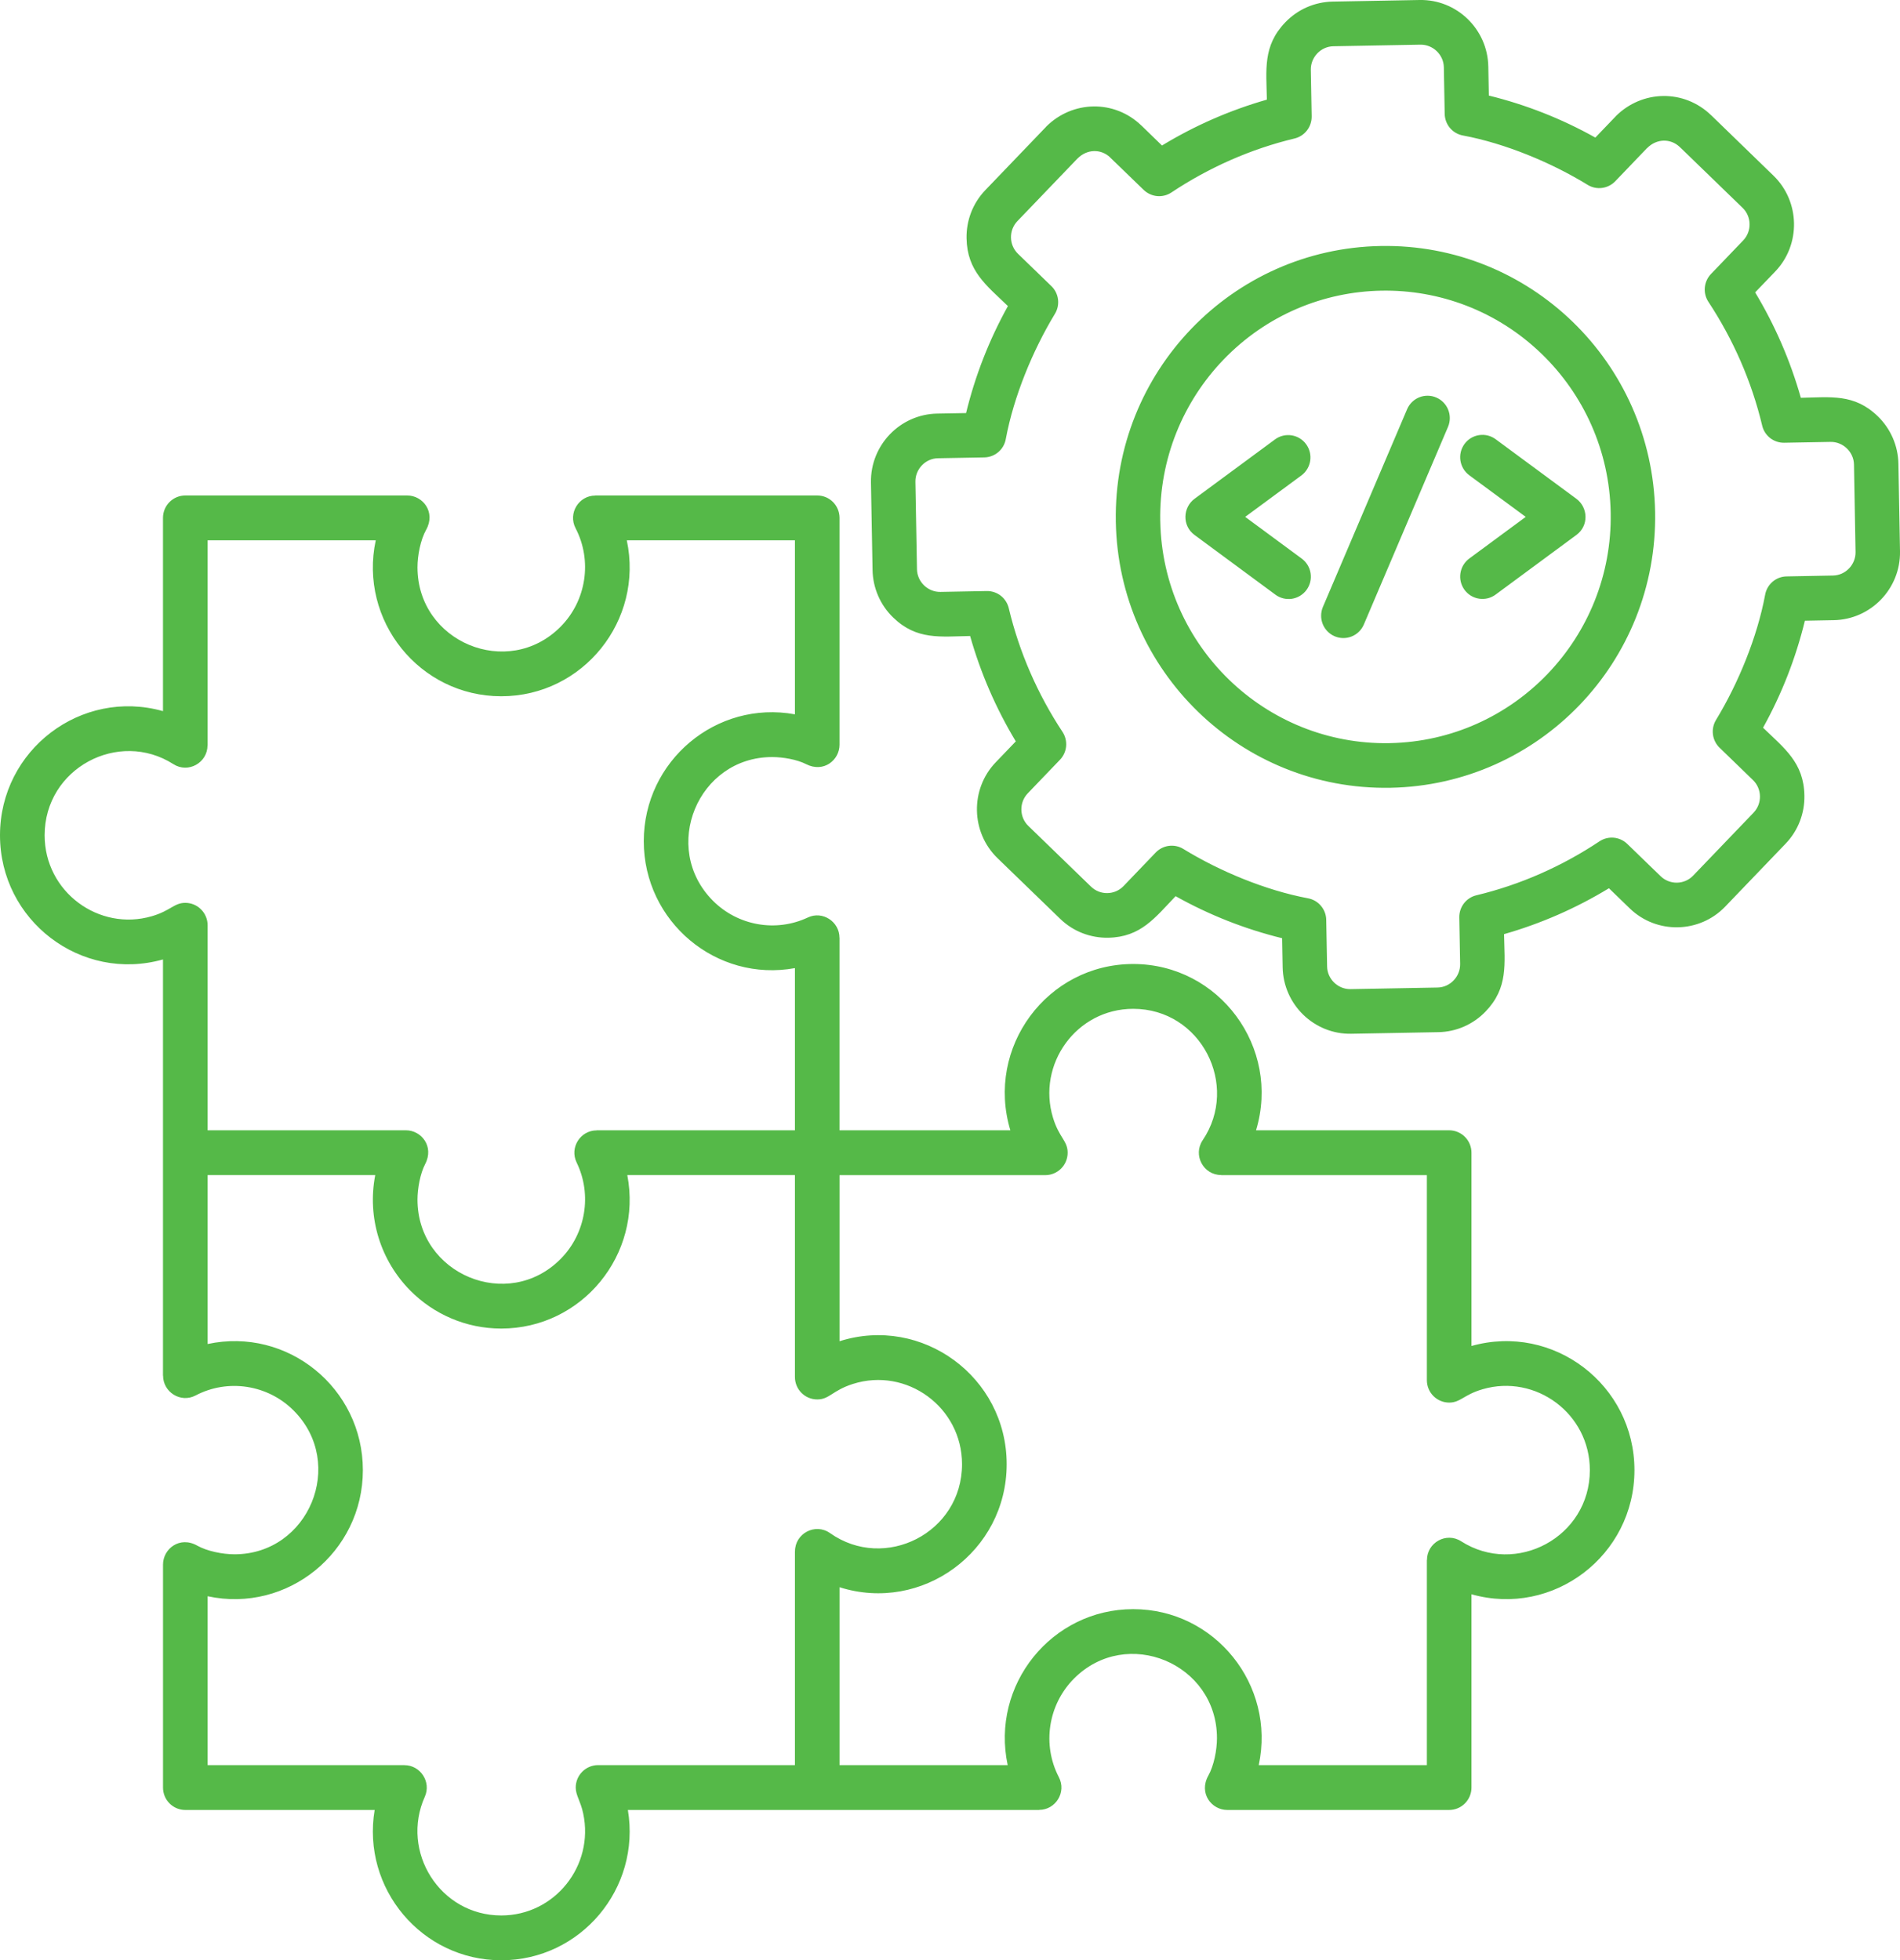 <?xml version="1.0" encoding="UTF-8"?> <svg xmlns="http://www.w3.org/2000/svg" width="63" height="65" viewBox="0 0 63 65" fill="none"><path fill-rule="evenodd" clip-rule="evenodd" d="M26.358 38.965H20.8C21.308 41.599 19.297 44.053 16.621 44.053C15.445 44.053 14.381 43.574 13.611 42.8C12.629 41.814 12.167 40.39 12.442 38.965H6.884V44.566C9.532 43.995 12.032 46.026 12.032 48.748C12.032 51.469 9.532 53.499 6.884 52.929V58.53H13.412V58.531C13.936 58.53 14.307 59.084 14.086 59.577C13.27 61.395 14.584 63.514 16.621 63.514C18.393 63.514 19.707 61.866 19.338 60.134C19.251 59.721 19.09 59.531 19.09 59.273C19.09 59.075 19.168 58.886 19.307 58.747C19.445 58.608 19.634 58.529 19.83 58.529H26.358V51.442H26.36C26.359 50.848 27.031 50.488 27.523 50.836C29.337 52.118 31.899 50.83 31.899 48.551C31.899 46.66 30.064 45.324 28.282 45.889C27.598 46.106 27.506 46.403 27.098 46.403C26.689 46.403 26.358 46.071 26.358 45.66V38.965ZM47.312 38.965V45.765C47.312 45.962 47.39 46.151 47.528 46.29C47.667 46.429 47.855 46.508 48.051 46.508C48.425 46.508 48.535 46.247 49.16 46.065C50.916 45.552 52.716 46.871 52.716 48.748C52.716 50.974 50.261 52.267 48.447 51.106C47.953 50.79 47.314 51.153 47.315 51.73H47.312V58.53H41.737C42.305 55.869 40.284 53.357 37.575 53.357C34.865 53.357 32.845 55.87 33.413 58.53H27.838V52.63C30.57 53.497 33.379 51.45 33.379 48.551C33.379 45.653 30.57 43.606 27.838 44.473V38.966H34.661C34.857 38.966 35.045 38.887 35.184 38.748C35.323 38.609 35.401 38.42 35.401 38.222C35.401 37.823 35.119 37.73 34.916 37.064C34.375 35.291 35.689 33.451 37.575 33.451C39.825 33.451 41.107 35.987 39.879 37.807C39.545 38.302 39.905 38.963 40.489 38.962V38.966H47.312L47.312 38.965ZM27.837 37.479H33.501C32.673 34.73 34.724 31.965 37.575 31.965C40.425 31.965 42.476 34.73 41.648 37.479H48.051C48.247 37.479 48.436 37.558 48.574 37.697C48.713 37.836 48.791 38.025 48.791 38.222V44.631C51.508 43.866 54.195 45.92 54.195 48.748C54.195 51.575 51.508 53.629 48.791 52.864V59.273C48.791 59.47 48.713 59.659 48.574 59.798C48.436 59.938 48.247 60.016 48.051 60.016H40.692C40.175 60.016 39.738 59.462 40.066 58.876C40.25 58.548 40.352 58.029 40.352 57.634C40.352 55.155 37.355 53.907 35.61 55.661C34.751 56.524 34.55 57.855 35.11 58.93C35.37 59.429 34.999 60.013 34.457 60.013V60.016H20.819C21.255 62.62 19.253 65 16.621 65C13.989 65 11.987 62.62 12.423 60.016H6.144C5.948 60.016 5.76 59.938 5.621 59.798C5.482 59.659 5.405 59.47 5.405 59.273V51.879C5.405 51.36 5.956 50.921 6.54 51.251C6.866 51.435 7.382 51.538 7.775 51.538C10.243 51.538 11.485 48.527 9.739 46.774C8.88 45.911 7.555 45.709 6.485 46.272C5.989 46.533 5.407 46.16 5.407 45.616H5.404V31.814C2.687 32.579 0 30.524 0 27.697C0 24.871 2.687 22.816 5.404 23.58V17.172C5.404 16.975 5.482 16.786 5.621 16.647C5.76 16.507 5.948 16.429 6.144 16.429H13.504C14.021 16.429 14.457 16.983 14.129 17.569C13.945 17.897 13.843 18.416 13.843 18.811C13.843 21.29 16.84 22.537 18.585 20.784C19.444 19.921 19.645 18.59 19.085 17.515C18.826 17.016 19.197 16.431 19.738 16.432V16.429H27.098C27.294 16.429 27.482 16.507 27.621 16.647C27.759 16.786 27.837 16.975 27.837 17.172V24.693C27.837 25.202 27.312 25.634 26.731 25.339C26.426 25.183 25.961 25.103 25.603 25.103C23.136 25.103 21.894 28.113 23.639 29.867C24.465 30.696 25.729 30.921 26.786 30.423C27.277 30.191 27.835 30.564 27.835 31.093H27.837V37.479V37.479ZM6.884 37.479V30.68C6.884 30.483 6.806 30.294 6.667 30.155C6.529 30.015 6.341 29.937 6.144 29.937C5.771 29.937 5.661 30.197 5.036 30.38C3.28 30.893 1.48 29.573 1.48 27.697C1.48 25.47 3.935 24.178 5.749 25.338C6.242 25.654 6.881 25.291 6.881 24.714H6.884V17.915H12.459C11.891 20.576 13.912 23.087 16.621 23.087C19.33 23.087 21.351 20.576 20.783 17.915H26.358V23.686C23.751 23.209 21.346 25.229 21.346 27.893C21.346 30.558 23.751 32.578 26.358 32.101V37.479H19.782V37.482C19.248 37.482 18.878 38.05 19.12 38.547C19.638 39.611 19.424 40.907 18.585 41.749C16.84 43.503 13.843 42.255 13.843 39.776C13.843 39.409 13.934 38.912 14.096 38.603C14.405 38.015 13.97 37.479 13.461 37.479L6.884 37.479ZM47.097 1.481L44.21 1.534C43.794 1.542 43.456 1.898 43.464 2.316L43.492 3.86C43.494 4.029 43.439 4.193 43.336 4.326C43.233 4.459 43.088 4.553 42.925 4.592C41.471 4.941 40.085 5.554 38.842 6.382C38.702 6.475 38.535 6.517 38.368 6.502C38.201 6.486 38.044 6.414 37.923 6.298L36.804 5.216L36.806 5.215C36.503 4.933 36.047 4.937 35.73 5.255L35.729 5.254L33.735 7.332C33.444 7.634 33.452 8.121 33.753 8.414L34.847 9.473C34.974 9.589 35.056 9.746 35.08 9.916C35.104 10.086 35.068 10.26 34.979 10.406C34.242 11.619 33.612 13.152 33.351 14.552C33.322 14.722 33.235 14.877 33.104 14.989C32.974 15.101 32.809 15.164 32.637 15.167L31.099 15.195C30.683 15.202 30.345 15.558 30.353 15.976L30.405 18.876C30.413 19.295 30.767 19.634 31.183 19.627L32.721 19.598C32.889 19.596 33.052 19.651 33.185 19.754C33.317 19.858 33.41 20.004 33.449 20.168C33.797 21.629 34.407 23.021 35.231 24.269C35.323 24.41 35.365 24.578 35.35 24.745C35.335 24.913 35.263 25.071 35.147 25.192L34.079 26.305C33.789 26.607 33.796 27.095 34.098 27.387L36.176 29.4C36.477 29.692 36.962 29.685 37.253 29.382L38.308 28.282C38.424 28.156 38.58 28.073 38.749 28.049C38.919 28.025 39.091 28.06 39.237 28.15C40.444 28.891 41.97 29.523 43.364 29.785C43.533 29.815 43.687 29.902 43.798 30.034C43.91 30.165 43.973 30.331 43.975 30.503L44.004 32.048C44.011 32.466 44.366 32.806 44.782 32.798L47.668 32.745C48.084 32.738 48.423 32.381 48.415 31.963L48.387 30.419C48.385 30.25 48.439 30.086 48.542 29.953C48.645 29.82 48.79 29.726 48.953 29.687C50.408 29.338 51.794 28.725 53.036 27.897C53.176 27.804 53.344 27.762 53.511 27.777C53.678 27.793 53.834 27.865 53.955 27.981L55.063 29.054C55.364 29.346 55.849 29.339 56.14 29.036L58.144 26.948C58.434 26.645 58.427 26.158 58.125 25.866L57.031 24.806C56.905 24.69 56.823 24.533 56.799 24.363C56.775 24.193 56.81 24.02 56.899 23.873C57.637 22.66 58.266 21.127 58.527 19.727C58.556 19.557 58.644 19.402 58.774 19.29C58.905 19.178 59.07 19.115 59.242 19.113L60.779 19.084C61.196 19.077 61.534 18.721 61.526 18.302L61.474 15.403C61.466 14.985 61.111 14.645 60.695 14.653L59.158 14.681C58.99 14.683 58.827 14.628 58.694 14.525C58.562 14.421 58.468 14.276 58.43 14.112C58.082 12.65 57.471 11.258 56.648 10.01C56.555 9.869 56.513 9.701 56.528 9.534C56.544 9.366 56.615 9.208 56.731 9.087L57.799 7.974C58.09 7.672 58.083 7.184 57.781 6.892L55.74 4.915C55.723 4.901 55.707 4.886 55.691 4.87L55.692 4.869C55.39 4.587 54.933 4.591 54.617 4.909L54.615 4.908L53.571 5.997C53.455 6.124 53.299 6.206 53.13 6.23C52.96 6.255 52.788 6.219 52.642 6.129C51.435 5.388 49.909 4.756 48.515 4.494C48.346 4.465 48.192 4.377 48.08 4.246C47.969 4.115 47.906 3.949 47.903 3.776L47.875 2.231C47.868 1.813 47.513 1.474 47.097 1.481L47.097 1.481ZM44.187 0.053C43.893 0.059 43.603 0.122 43.333 0.24C43.064 0.358 42.82 0.529 42.616 0.742C41.866 1.524 41.989 2.315 42.007 3.304C40.785 3.653 39.616 4.164 38.529 4.825L37.85 4.165L37.849 4.166C36.957 3.3 35.563 3.322 34.684 4.204L34.686 4.205L32.672 6.304C32.245 6.748 32.038 7.327 32.049 7.902C32.068 8.992 32.71 9.462 33.42 10.149C32.801 11.264 32.334 12.457 32.033 13.697L31.076 13.714C29.843 13.737 28.857 14.761 28.879 15.999L28.932 18.899C28.937 19.195 29 19.486 29.118 19.757C29.235 20.028 29.405 20.273 29.617 20.477C30.395 21.231 31.183 21.107 32.167 21.089C32.515 22.317 33.024 23.492 33.682 24.583L33.016 25.277C32.162 26.167 32.19 27.597 33.075 28.455L35.154 30.468C35.596 30.896 36.172 31.104 36.745 31.094C37.83 31.074 38.297 30.429 38.981 29.716C40.091 30.338 41.279 30.807 42.513 31.11L42.53 32.071C42.552 33.31 43.573 34.301 44.805 34.278L47.691 34.225C47.986 34.22 48.276 34.157 48.545 34.039C48.815 33.92 49.059 33.75 49.262 33.537C50.013 32.755 49.889 31.963 49.871 30.975C51.093 30.626 52.263 30.114 53.349 29.453L54.04 30.122C54.926 30.98 56.349 30.952 57.203 30.063L59.207 27.975C59.634 27.53 59.841 26.951 59.83 26.377C59.81 25.287 59.169 24.817 58.459 24.13C59.078 23.015 59.544 21.822 59.846 20.582L60.803 20.564C62.036 20.542 63.022 19.517 63 18.279L62.947 15.379C62.942 15.084 62.879 14.792 62.761 14.521C62.644 14.251 62.474 14.006 62.262 13.801C61.484 13.047 60.696 13.171 59.712 13.19C59.364 11.962 58.855 10.787 58.197 9.695L58.863 9.002C59.717 8.111 59.689 6.681 58.804 5.824L56.737 3.819L56.736 3.82C55.843 2.954 54.449 2.976 53.571 3.858L53.572 3.859L52.898 4.562C51.788 3.94 50.6 3.472 49.367 3.169L49.349 2.208C49.327 0.968 48.306 -0.022 47.074 0L44.188 0.053L44.187 0.053ZM51.123 11.739C48.154 8.863 43.427 8.948 40.563 11.931C39.236 13.315 38.434 15.206 38.471 17.278L38.474 17.29H38.472C38.512 19.355 39.381 21.209 40.755 22.54C42.131 23.873 44.014 24.679 46.077 24.642L46.089 24.639V24.641C50.206 24.559 53.482 21.138 53.407 17.001C53.369 14.931 52.499 13.072 51.123 11.739ZM45.778 8.157C40.842 8.247 36.914 12.333 36.998 17.29H36.995L36.998 17.302C37.043 19.784 38.084 22.012 39.732 23.608C41.376 25.201 43.625 26.164 46.089 26.122V26.125L46.1 26.122C48.571 26.076 50.789 25.03 52.378 23.375C53.966 21.721 54.925 19.457 54.88 16.977C54.79 12.014 50.717 8.066 45.778 8.157V8.157ZM43.157 18.518L41.288 17.139L43.157 15.761C43.312 15.644 43.415 15.47 43.444 15.277C43.472 15.084 43.424 14.887 43.309 14.73C43.194 14.572 43.022 14.467 42.83 14.436C42.638 14.405 42.442 14.451 42.284 14.565L39.618 16.532C39.215 16.823 39.193 17.433 39.606 17.737L42.284 19.714C42.362 19.773 42.451 19.816 42.546 19.84C42.641 19.864 42.739 19.869 42.836 19.855C42.932 19.84 43.025 19.807 43.108 19.756C43.192 19.705 43.265 19.639 43.323 19.559C43.38 19.48 43.422 19.39 43.445 19.295C43.468 19.2 43.471 19.101 43.456 19.004C43.441 18.907 43.406 18.814 43.355 18.731C43.303 18.648 43.236 18.575 43.157 18.518ZM49.594 19.714L52.272 17.737C52.685 17.433 52.663 16.823 52.26 16.532L49.594 14.565C49.516 14.507 49.427 14.465 49.333 14.441C49.238 14.418 49.14 14.413 49.044 14.428C48.948 14.442 48.856 14.476 48.772 14.526C48.689 14.577 48.617 14.643 48.559 14.722C48.502 14.801 48.46 14.89 48.437 14.985C48.414 15.08 48.41 15.179 48.425 15.275C48.441 15.372 48.474 15.464 48.525 15.548C48.576 15.631 48.643 15.703 48.721 15.761L50.59 17.139L48.721 18.518C48.643 18.575 48.576 18.648 48.525 18.731C48.474 18.814 48.441 18.907 48.425 19.004C48.41 19.1 48.414 19.199 48.437 19.294C48.46 19.389 48.502 19.478 48.559 19.557C48.617 19.635 48.689 19.702 48.772 19.753C48.856 19.803 48.948 19.837 49.044 19.851C49.14 19.866 49.238 19.861 49.333 19.838C49.427 19.814 49.516 19.772 49.594 19.714ZM45.219 20.715L48.017 14.145C48.091 13.964 48.091 13.762 48.017 13.581C47.943 13.401 47.802 13.257 47.623 13.181C47.445 13.104 47.243 13.102 47.063 13.173C46.882 13.245 46.737 13.386 46.659 13.564L43.861 20.134C43.788 20.315 43.787 20.517 43.861 20.698C43.935 20.878 44.076 21.022 44.255 21.098C44.434 21.175 44.635 21.177 44.816 21.105C44.996 21.034 45.141 20.893 45.219 20.715Z" fill="#55B948"></path></svg> 